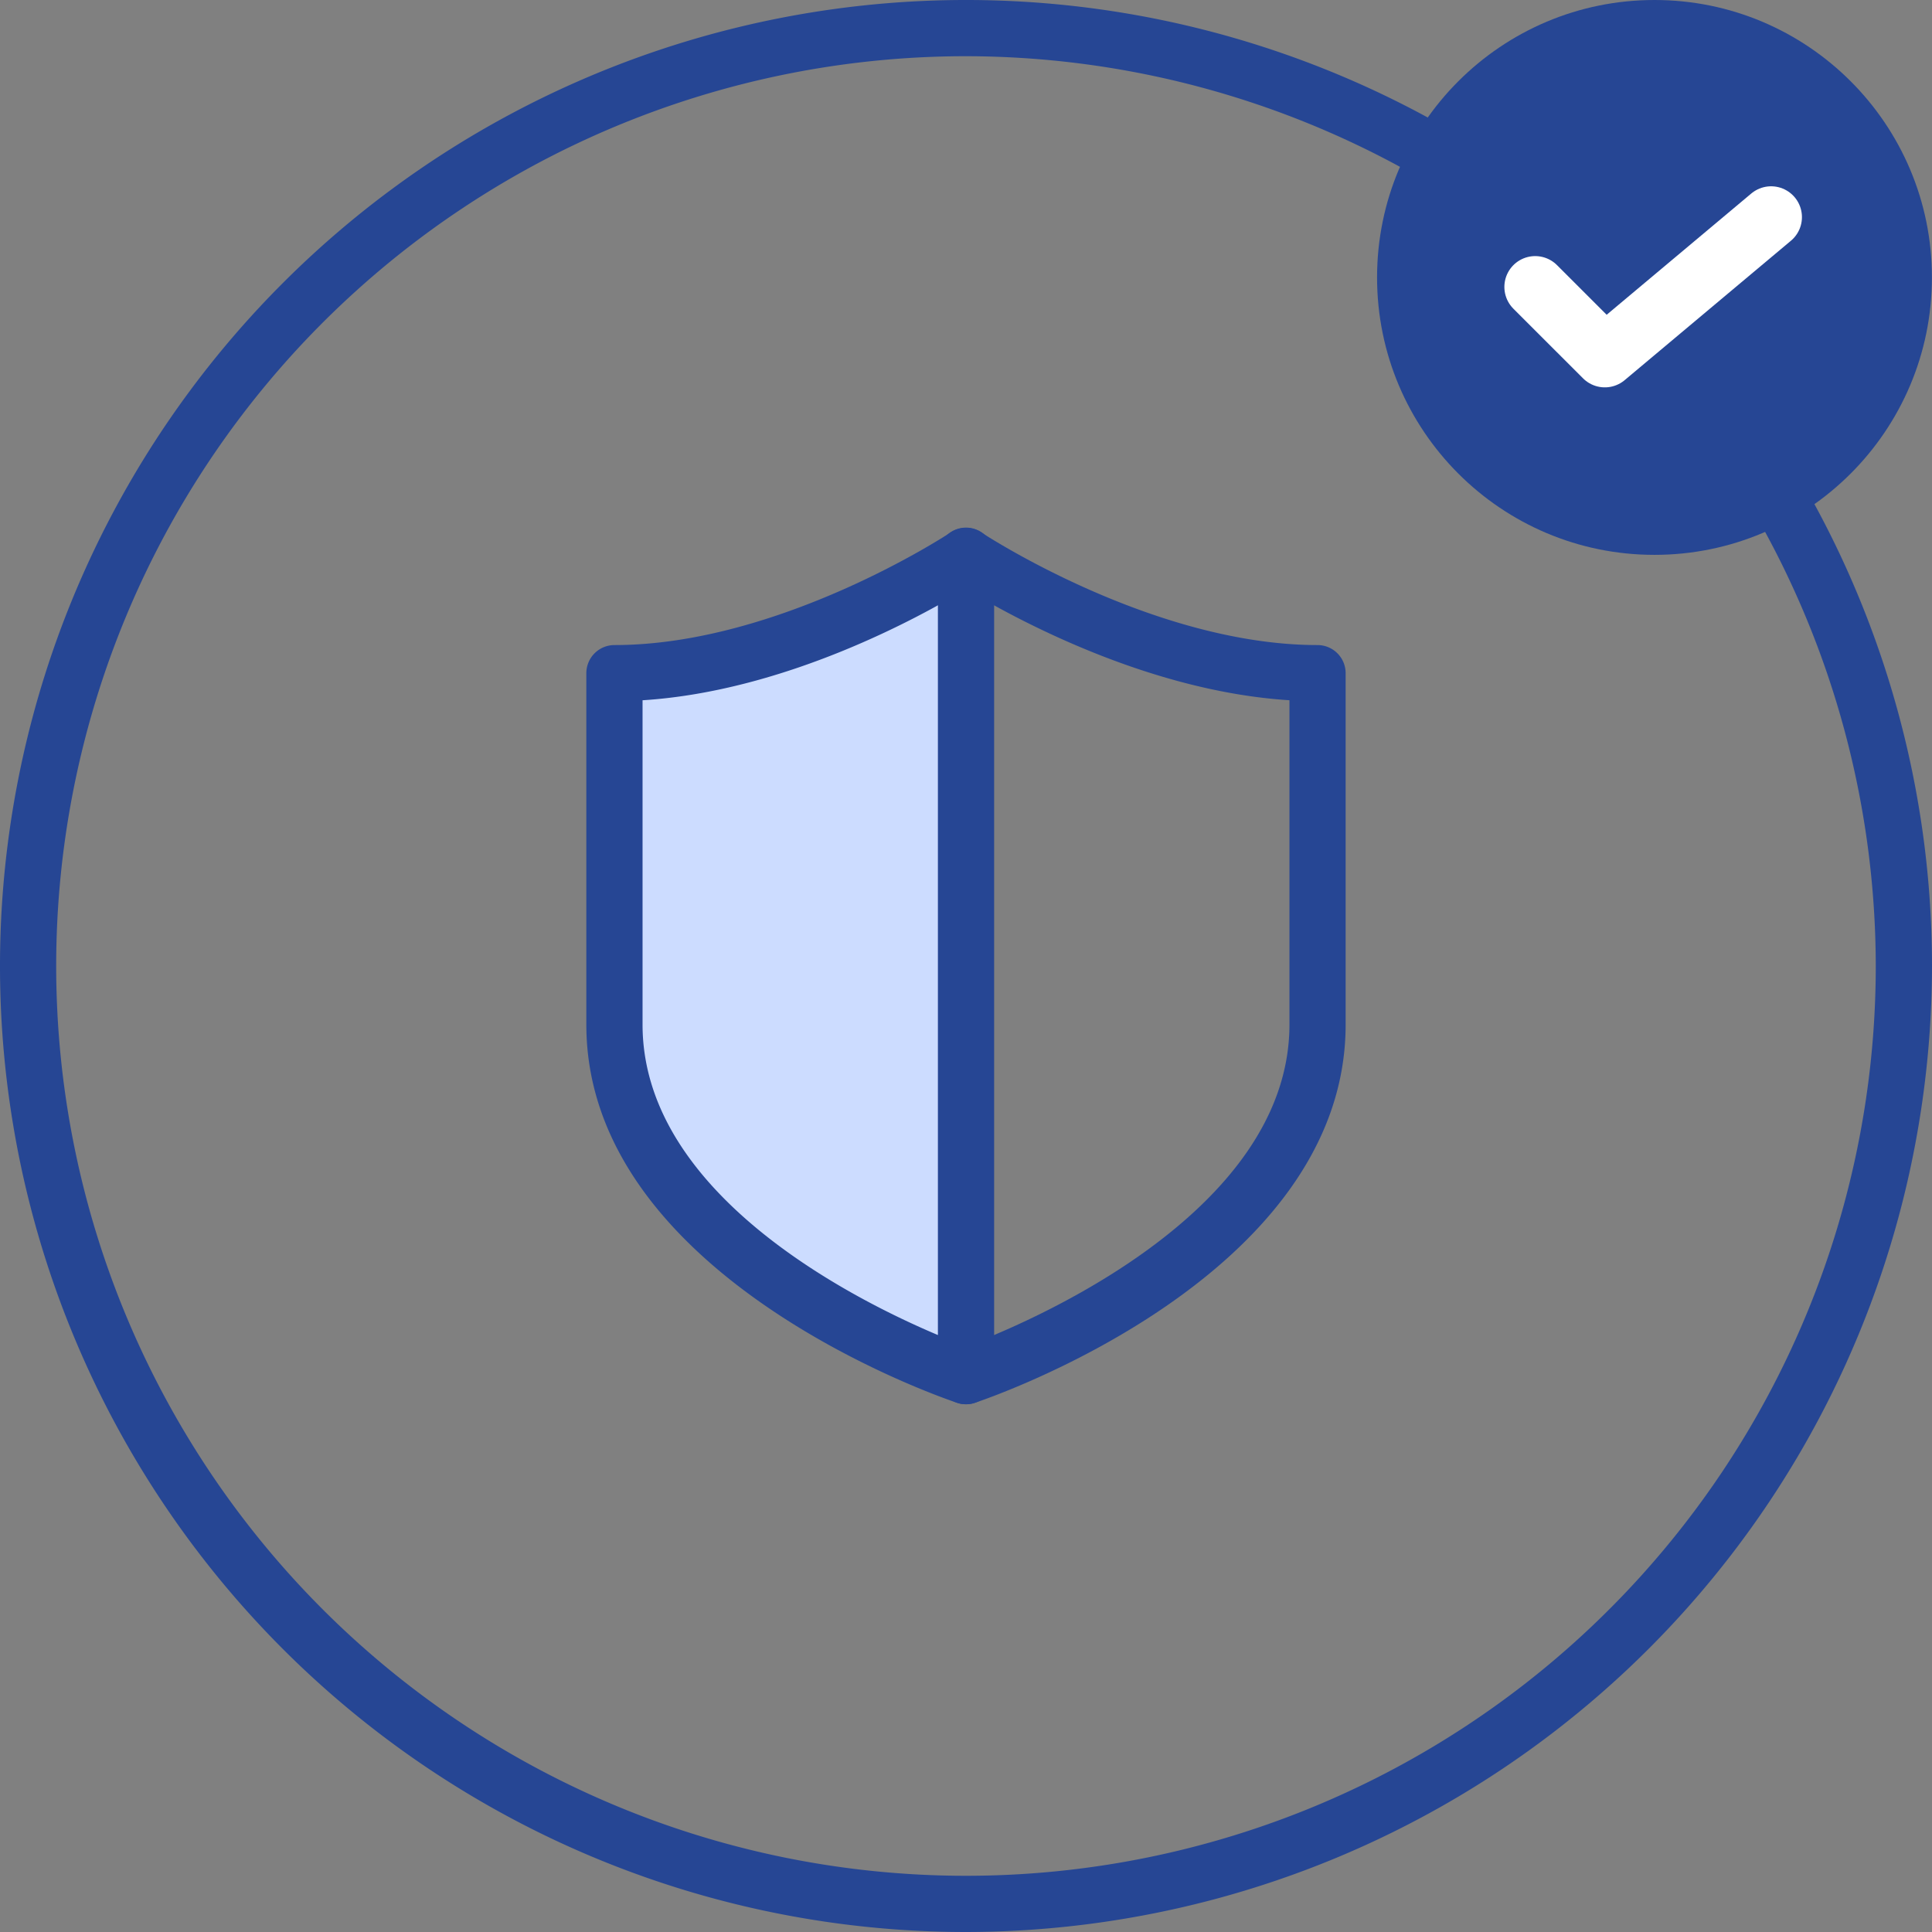 <svg xmlns="http://www.w3.org/2000/svg" width="94" height="94"><rect width="100%" height="100%" fill="#808080" stroke="none"/><path d="M47 66.958s-17.1-5.7-17.1-17.1v-17.1c8.552 0 17.1-5.7 17.1-5.7z" fill="#ccdcff"/><path d="M47 94a47 47 0 1 1 47-47 47.054 47.054 0 0 1-47 47zm0-91.265A44.265 44.265 0 1 0 91.264 47 44.316 44.316 0 0 0 47 2.735z" fill="#264694"/><path d="M47 68.323a1.369 1.369 0 0 1-.433-.07c-.737-.245-18.039-6.154-18.039-18.4v-17.1a1.368 1.368 0 0 1 1.367-1.368c8.044 0 16.264-5.417 16.345-5.472a1.369 1.369 0 0 1 1.518 0c.082.054 8.321 5.472 16.345 5.472a1.368 1.368 0 0 1 1.368 1.368v17.1c0 12.248-17.3 18.157-18.04 18.4a1.351 1.351 0 0 1-.431.07zM31.263 34.07v15.78c0 9.319 13.16 14.69 15.737 15.651 2.575-.961 15.737-6.332 15.737-15.651V34.07c-6.973-.44-13.543-4.078-15.737-5.409-2.194 1.332-8.764 4.969-15.737 5.41z" fill="#264694"/><path d="M47.001 68.322a1.368 1.368 0 0 1-1.368-1.368V27.039a1.368 1.368 0 0 1 2.736 0V66.95a1.368 1.368 0 0 1-1.368 1.372z" fill="#264694"/><g transform="translate(67)"><circle cx="13.498" cy="13.498" r="13.498" fill="#264694"/><path d="M7.694 13.96l3.388 3.387 8.09-6.783" fill="none" stroke="#fff" stroke-linecap="round" stroke-linejoin="round" stroke-width="3"/></g></svg>